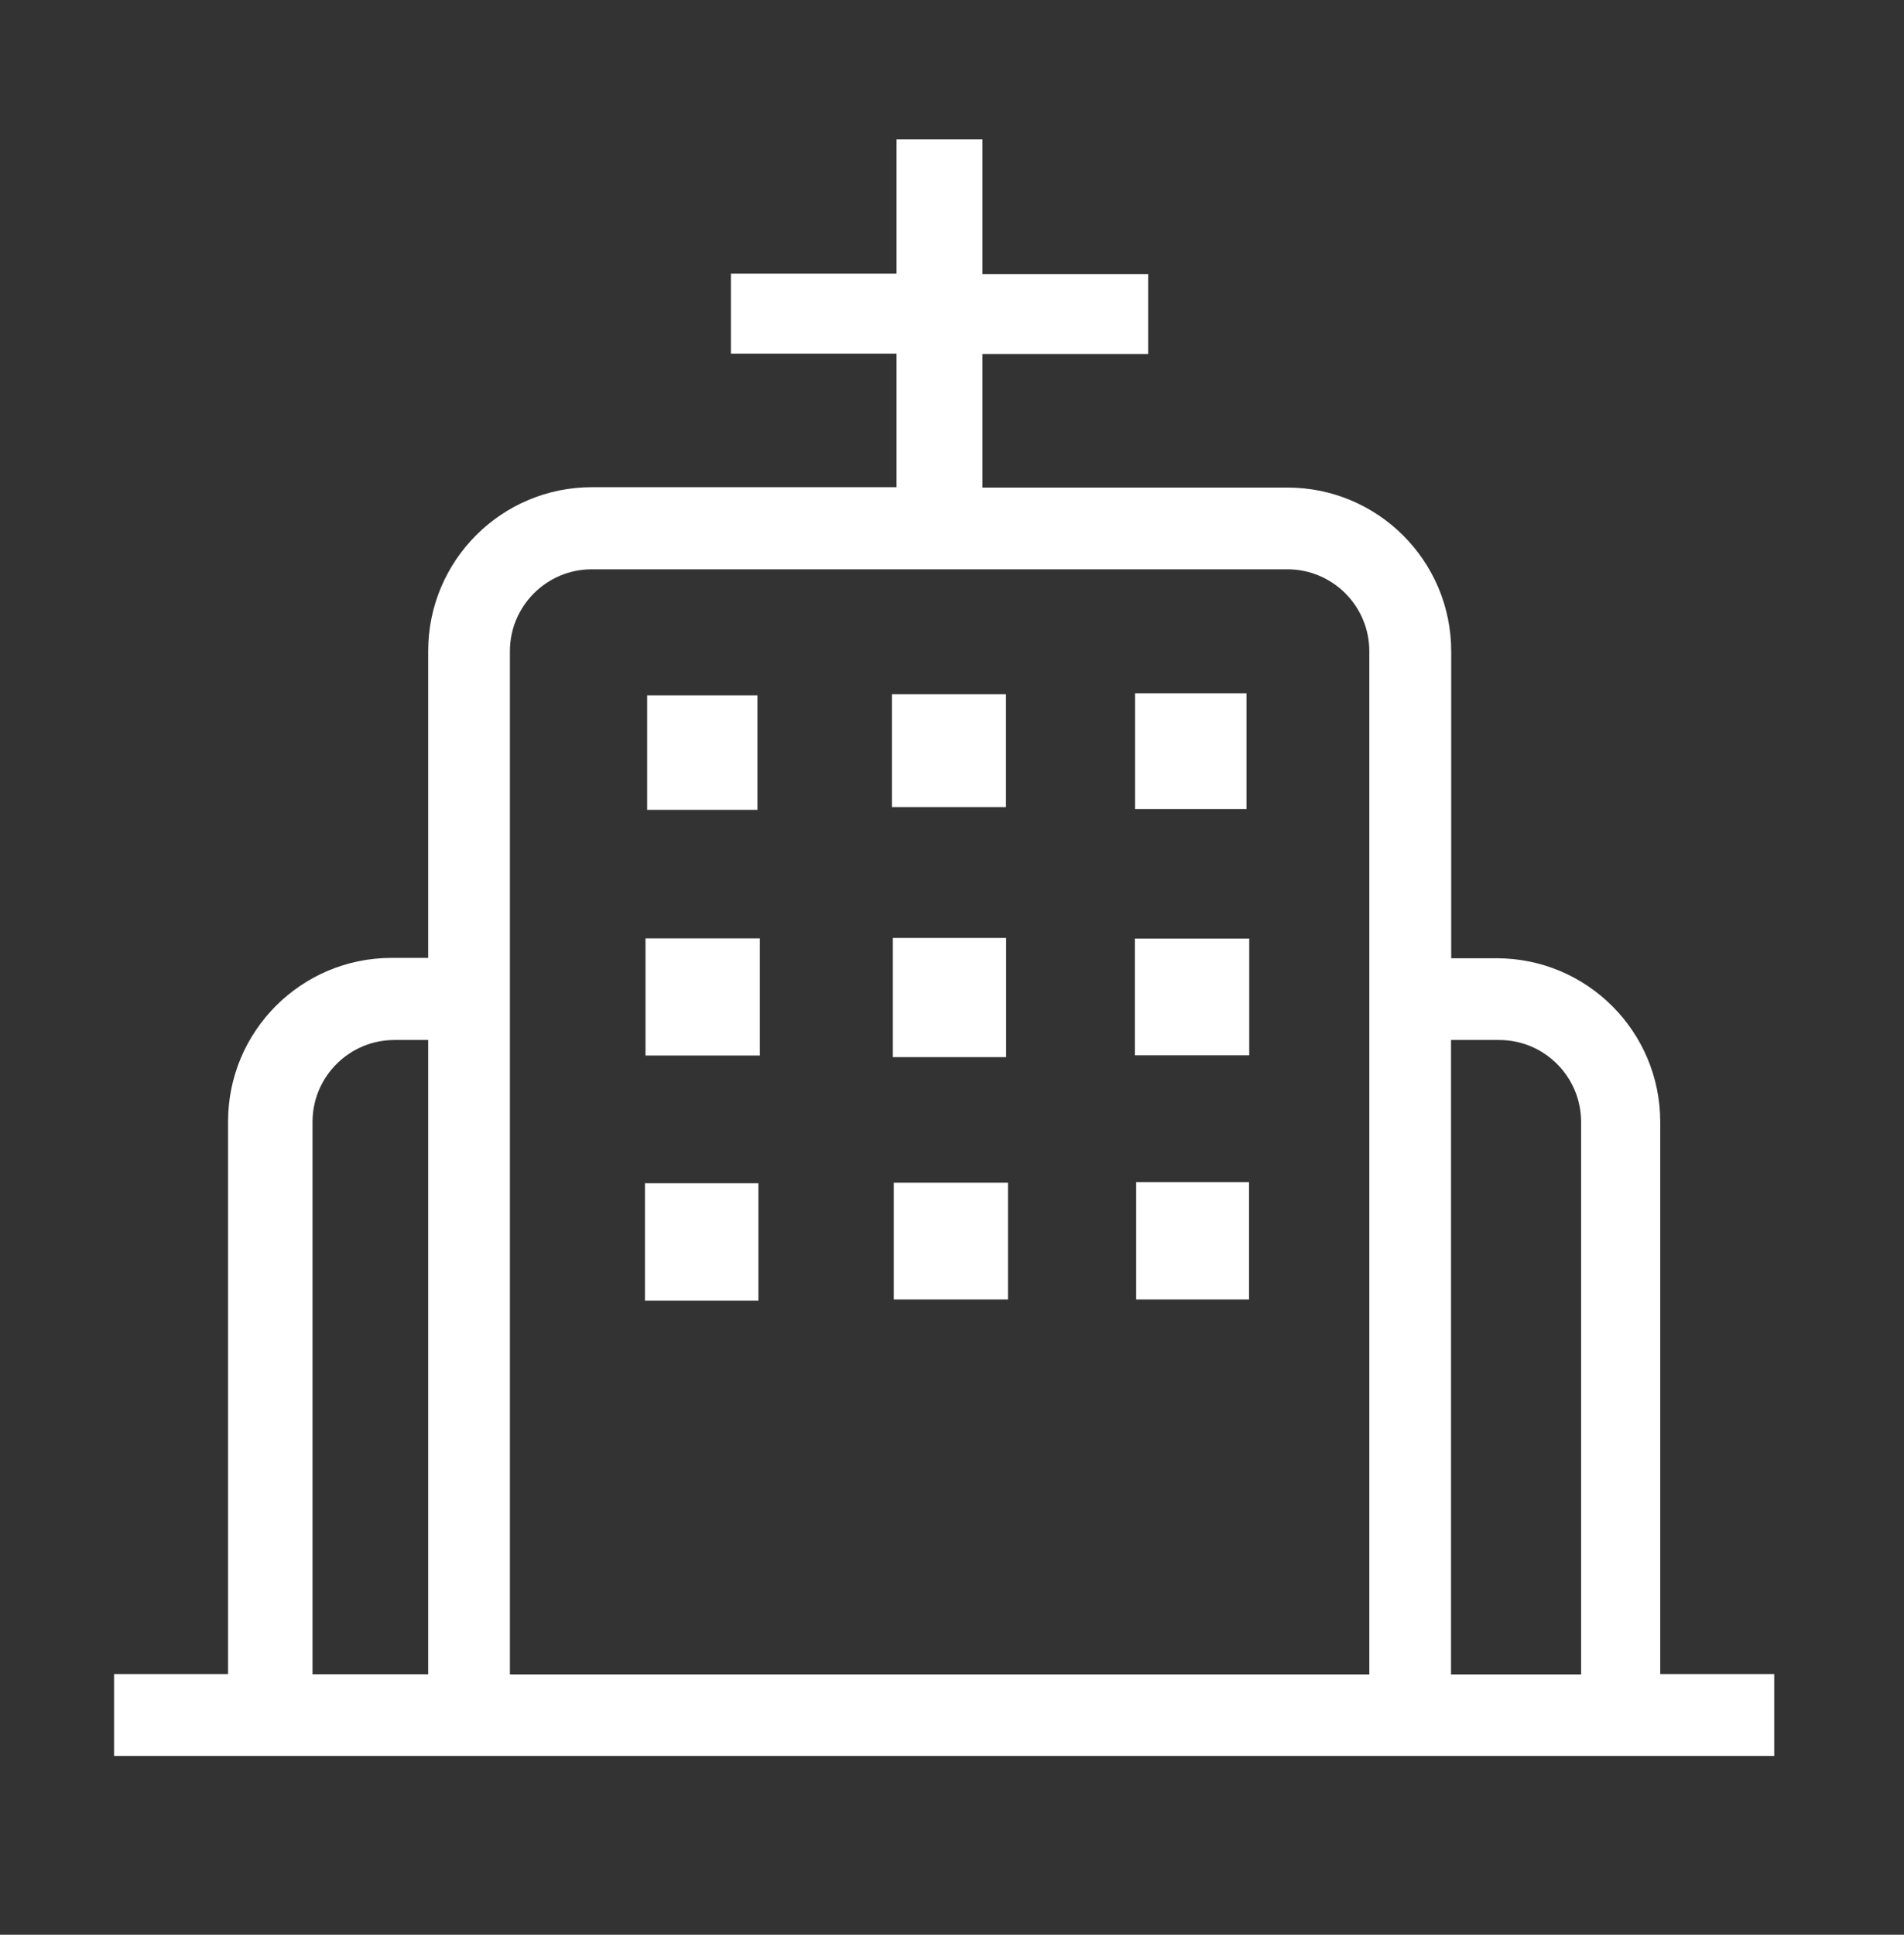 <?xml version="1.0" encoding="UTF-8"?><svg version="1.1" width="63px" height="64px" viewBox="0 0 63.0 64.0" xmlns="http://www.w3.org/2000/svg" xmlns:xlink="http://www.w3.org/1999/xlink"><rect x="0" y="0" width="63.0" height="64.0" fill="#333333" stroke="none"/><defs><clipPath id="i0"><path d="M1920,0 L1920,5955 L0,5955 L0,0 L1920,0 Z"></path></clipPath><clipPath id="i1"><path d="M3.754,16.205 L3.754,20.093 L0,20.093 L0,16.205 L3.754,16.205 Z M12.012,16.187 L12.012,20.05 L8.234,20.05 L8.234,16.187 L12.012,16.187 Z M19.989,16.168 L19.989,20.05 L16.254,20.05 L16.254,16.168 L19.989,16.168 Z M11.951,8.093 L11.951,12.036 L8.203,12.036 L8.203,8.093 L11.951,8.093 Z M3.802,8.105 L3.802,11.981 L0.018,11.981 L0.018,8.105 L3.802,8.105 Z M19.995,8.112 L19.995,11.975 L16.211,11.975 L16.211,8.112 L19.995,8.112 Z M3.723,0.067 L3.723,3.857 L0.073,3.857 L0.073,0.067 L3.723,0.067 Z M19.904,0 L19.904,3.827 L16.217,3.827 L16.217,0 L19.904,0 Z M11.945,0.031 L11.945,3.766 L8.173,3.766 L8.173,0.031 L11.945,0.031 Z"></path></clipPath><clipPath id="i2"><path d="M28.735,0 L28.735,4.456 L34.216,4.456 L34.216,7.098 L28.735,7.098 L28.735,11.517 L38.824,11.517 C41.815,11.517 44.244,13.94 44.244,16.937 L44.244,27.087 L45.746,27.087 C48.737,27.087 51.16,29.51 51.16,32.501 L51.16,50.769 L54.932,50.769 L54.932,53.479 L0,53.479 L0,50.769 L3.772,50.769 L3.772,32.489 C3.772,29.498 6.195,27.075 9.186,27.075 L10.394,27.075 L10.394,16.925 C10.394,13.934 12.817,11.505 15.814,11.505 L25.891,11.505 L25.891,7.086 L20.41,7.086 L20.41,4.443 L25.891,4.443 L25.891,0 L28.735,0 Z M38.824,14.221 L15.808,14.221 C14.313,14.221 13.098,15.436 13.098,16.931 L13.098,50.781 L41.534,50.781 L41.534,16.931 C41.534,15.436 40.32,14.221 38.824,14.221 Z M45.831,29.791 L44.238,29.791 L44.238,50.781 L48.541,50.781 L48.541,32.501 C48.541,31.006 47.327,29.791 45.831,29.791 Z M10.394,29.791 L9.277,29.791 C7.782,29.791 6.567,31.006 6.567,32.501 L6.567,50.775 L10.394,50.775 L10.394,29.791 Z"></path></clipPath></defs><g transform="translate(-854.0 -1795.0)"><g clip-path="url(#i0)"><g transform="translate(159.837 1051.0)"><g transform="translate(600.163 696.0)"><g transform="translate(94.167 48.833)"><g transform="translate(21.173 22.101)"><g clip-path="url(#i1)"><polygon points="0,0 19.995,0 19.995,20.093 0,20.093 0,0" stroke="none" fill="#FFFFFF"></polygon></g></g><g transform="translate(3.607 3.778)"><g clip-path="url(#i2)"><polygon points="0,0 54.932,0 54.932,53.479 0,53.479 0,0" stroke="none" fill="#FFFFFF"></polygon></g></g></g></g></g></g></g></svg>